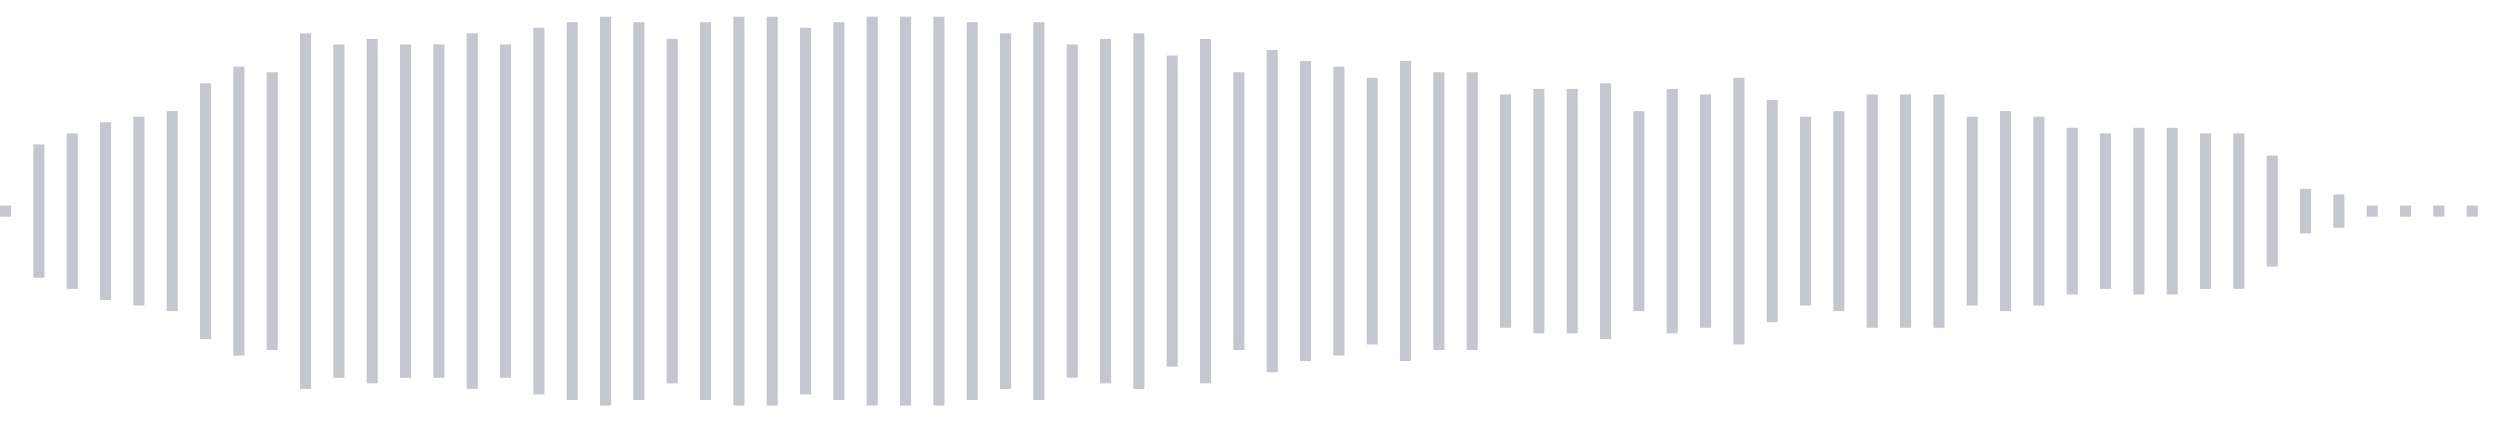 <svg xmlns="http://www.w3.org/2000/svg" xmlns:xlink="http://www.w3/org/1999/xlink" viewBox="0 0 225 38" preserveAspectRatio="none" width="100%" height="100%" fill="#C4C8CE"><g id="waveform-5eee1581-8135-408b-97b0-b7d2c703c006"><rect x="0" y="18.5" width="1" height="1"/><rect x="3" y="13.0" width="1" height="12"/><rect x="6" y="12.0" width="1" height="14"/><rect x="9" y="11.0" width="1" height="16"/><rect x="12" y="10.5" width="1" height="17"/><rect x="15" y="10.0" width="1" height="18"/><rect x="18" y="7.5" width="1" height="23"/><rect x="21" y="6.0" width="1" height="26"/><rect x="24" y="6.5" width="1" height="25"/><rect x="27" y="3.0" width="1" height="32"/><rect x="30" y="4.0" width="1" height="30"/><rect x="33" y="3.5" width="1" height="31"/><rect x="36" y="4.0" width="1" height="30"/><rect x="39" y="4.0" width="1" height="30"/><rect x="42" y="3.0" width="1" height="32"/><rect x="45" y="4.0" width="1" height="30"/><rect x="48" y="2.5" width="1" height="33"/><rect x="51" y="2.0" width="1" height="34"/><rect x="54" y="1.5" width="1" height="35"/><rect x="57" y="2.0" width="1" height="34"/><rect x="60" y="3.5" width="1" height="31"/><rect x="63" y="2.0" width="1" height="34"/><rect x="66" y="1.5" width="1" height="35"/><rect x="69" y="1.5" width="1" height="35"/><rect x="72" y="2.5" width="1" height="33"/><rect x="75" y="2.0" width="1" height="34"/><rect x="78" y="1.5" width="1" height="35"/><rect x="81" y="1.5" width="1" height="35"/><rect x="84" y="1.5" width="1" height="35"/><rect x="87" y="2.0" width="1" height="34"/><rect x="90" y="3.0" width="1" height="32"/><rect x="93" y="2.0" width="1" height="34"/><rect x="96" y="4.0" width="1" height="30"/><rect x="99" y="3.5" width="1" height="31"/><rect x="102" y="3.0" width="1" height="32"/><rect x="105" y="5.0" width="1" height="28"/><rect x="108" y="3.5" width="1" height="31"/><rect x="111" y="6.5" width="1" height="25"/><rect x="114" y="4.5" width="1" height="29"/><rect x="117" y="5.5" width="1" height="27"/><rect x="120" y="6.0" width="1" height="26"/><rect x="123" y="7.0" width="1" height="24"/><rect x="126" y="5.5" width="1" height="27"/><rect x="129" y="6.5" width="1" height="25"/><rect x="132" y="6.5" width="1" height="25"/><rect x="135" y="8.5" width="1" height="21"/><rect x="138" y="8.0" width="1" height="22"/><rect x="141" y="8.0" width="1" height="22"/><rect x="144" y="7.5" width="1" height="23"/><rect x="147" y="10.0" width="1" height="18"/><rect x="150" y="8.0" width="1" height="22"/><rect x="153" y="8.5" width="1" height="21"/><rect x="156" y="7.0" width="1" height="24"/><rect x="159" y="9.0" width="1" height="20"/><rect x="162" y="10.5" width="1" height="17"/><rect x="165" y="10.0" width="1" height="18"/><rect x="168" y="8.5" width="1" height="21"/><rect x="171" y="8.5" width="1" height="21"/><rect x="174" y="8.5" width="1" height="21"/><rect x="177" y="10.5" width="1" height="17"/><rect x="180" y="10.0" width="1" height="18"/><rect x="183" y="10.5" width="1" height="17"/><rect x="186" y="11.5" width="1" height="15"/><rect x="189" y="12.0" width="1" height="14"/><rect x="192" y="11.5" width="1" height="15"/><rect x="195" y="11.5" width="1" height="15"/><rect x="198" y="12.0" width="1" height="14"/><rect x="201" y="12.0" width="1" height="14"/><rect x="204" y="14.0" width="1" height="10"/><rect x="207" y="17.0" width="1" height="4"/><rect x="210" y="17.5" width="1" height="3"/><rect x="213" y="18.5" width="1" height="1"/><rect x="216" y="18.5" width="1" height="1"/><rect x="219" y="18.5" width="1" height="1"/><rect x="222" y="18.5" width="1" height="1"/></g></svg>
